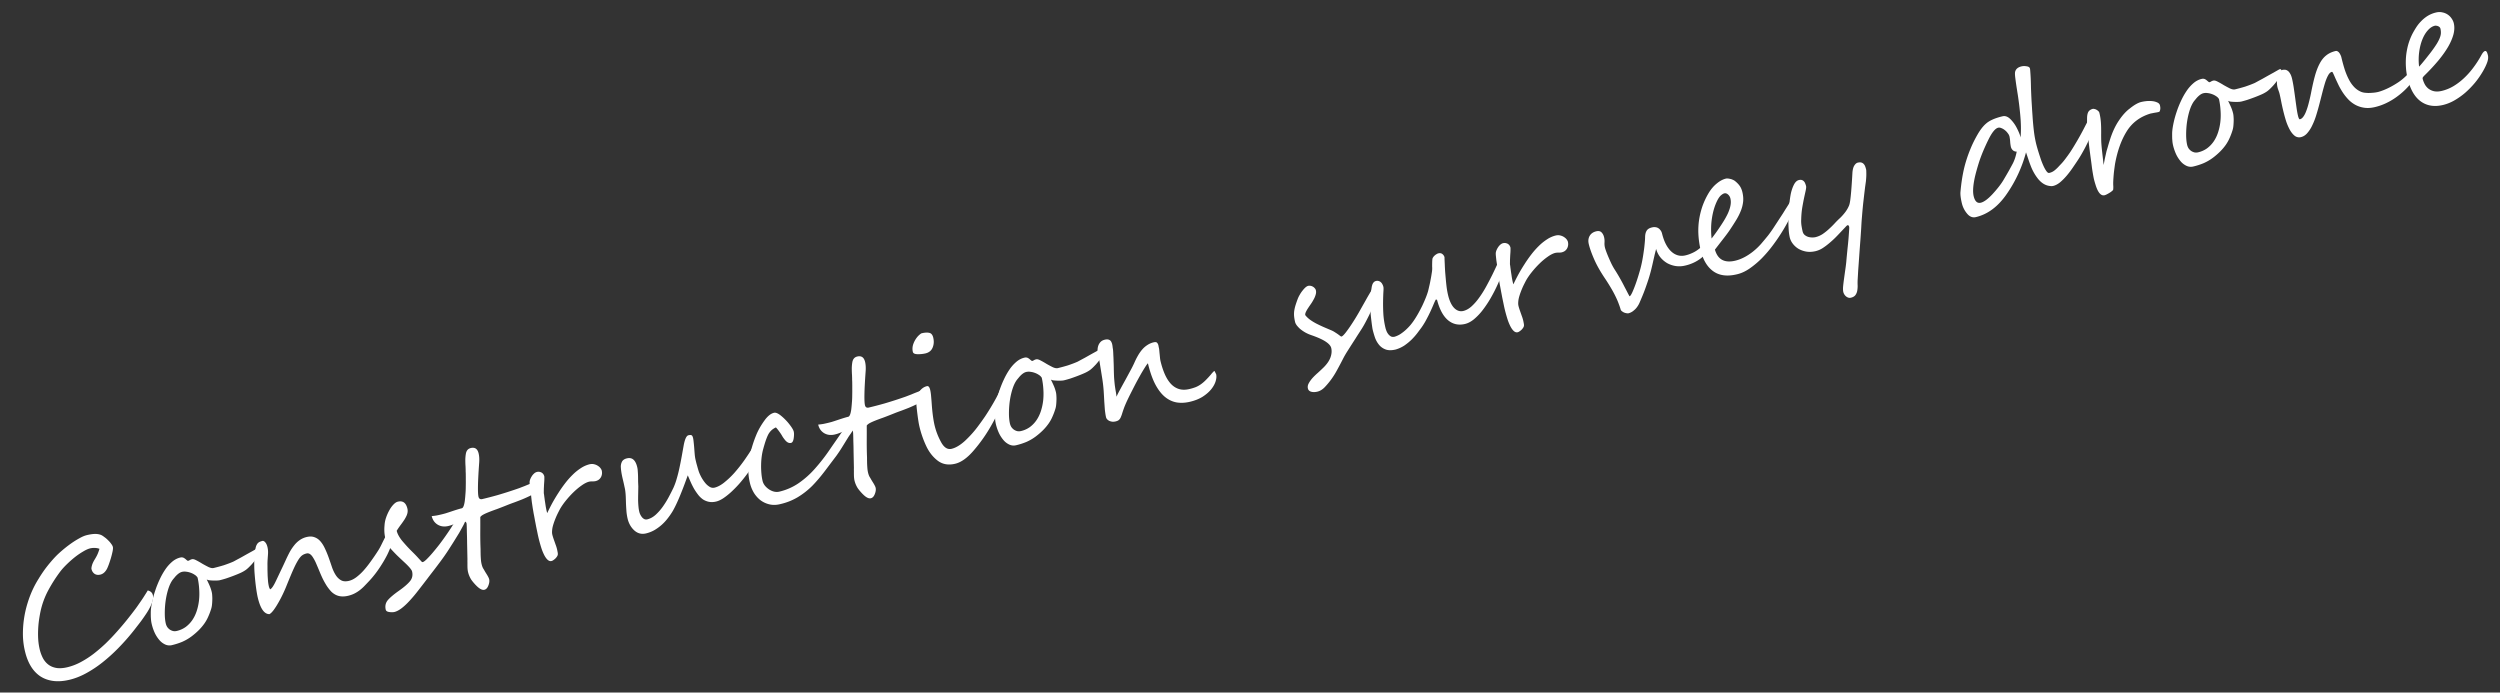 <svg width="509" height="141" fill="none" xmlns="http://www.w3.org/2000/svg"><rect width="100%" height="100%" fill="#333333" stroke="none"/><path d="M496.874 5.837a.62.62 0 0 0-.184-.318.941.941 0 0 0-.317-.196 1.005 1.005 0 0 0-.345-.081.702.702 0 0 0-.289-.004c-.502.12-.972.423-1.41.912-.441.478-.814 1.09-1.119 1.837-.305.746-.525 1.599-.659 2.558a12.14 12.14 0 0 0-.025 3.023c.136-.14.312-.339.528-.595.216-.256.446-.533.688-.831.251-.313.497-.624.737-.933.251-.313.472-.6.663-.862a22.5 22.5 0 0 0 1.02-1.488c.259-.434.451-.817.577-1.148.136-.345.211-.664.226-.957a3.383 3.383 0 0 0-.091-.917Zm9.666 5.424c.094.4.049.868-.137 1.405-.186.538-.483 1.163-.893 1.874a17.478 17.478 0 0 1-1.632 2.337 18.655 18.655 0 0 1-1.978 2.022c-.701.6-1.434 1.116-2.198 1.55a8.728 8.728 0 0 1-2.293.922c-1.79.424-3.312.177-4.566-.743-1.253-.92-2.143-2.491-2.67-4.715a13.164 13.164 0 0 1-.322-2.2c-.05-.77-.04-1.543.029-2.319a14.54 14.54 0 0 1 .43-2.305c.217-.762.502-1.492.854-2.19.224-.426.481-.866.771-1.32.29-.454.63-.878 1.018-1.27a6.828 6.828 0 0 1 1.318-1.072 5.751 5.751 0 0 1 1.714-.695 2.793 2.793 0 0 1 1.297-.017 2.98 2.98 0 0 1 1.081.448c.316.214.577.478.784.79.217.31.365.63.444.96.164.696.144 1.448-.062 2.255-.209.796-.57 1.64-1.081 2.532-.514.88-1.164 1.8-1.949 2.756a41.971 41.971 0 0 1-2.688 2.912c-.138.13-.273.27-.406.422-.135.14-.184.29-.146.45.081.342.211.69.392 1.045.18.355.428.663.743.926a2.9 2.9 0 0 0 1.14.543c.459.108 1.002.088 1.629-.06a8.496 8.496 0 0 0 2.34-.952c.771-.46 1.495-1.01 2.174-1.653.69-.645 1.332-1.37 1.924-2.172a20.244 20.244 0 0 0 1.622-2.534c.271-.485.514-.753.731-.805.125-.03.234.023.326.158s.179.373.26.715Z" fill="#fff"/><path d="M491.736 13.665a.752.752 0 0 1 .112-.063c.08-.019.136.04.168.177.033.137.04.322.023.555-.02.221-.069.468-.15.74a4.433 4.433 0 0 1-.308.831 4.528 4.528 0 0 1-.497.804 15.71 15.71 0 0 1-1.487 1.653 15.483 15.483 0 0 1-1.783 1.47c-.64.453-1.317.848-2.032 1.186a11.3 11.3 0 0 1-2.218.778c-.821.194-1.569.239-2.244.134a5.363 5.363 0 0 1-1.826-.616 5.91 5.91 0 0 1-1.444-1.139 10.374 10.374 0 0 1-1.116-1.434c-.324-.501-.605-1-.843-1.498a68.853 68.853 0 0 1-.623-1.334c-.165-.394-.307-.71-.423-.948-.105-.24-.197-.35-.277-.331-.274.064-.521.292-.742.681-.221.39-.429.884-.624 1.485a44.574 44.574 0 0 0-.567 2.03c-.185.743-.383 1.512-.591 2.308a47.962 47.962 0 0 1-.66 2.324 14.02 14.02 0 0 1-.811 2.071 6.67 6.67 0 0 1-1.017 1.578c-.369.424-.793.693-1.272.807a1.47 1.47 0 0 1-1.293-.272c-.372-.298-.705-.713-.999-1.245a10.763 10.763 0 0 1-.787-1.873 34.903 34.903 0 0 1-.575-2.122 46.78 46.78 0 0 1-.387-1.787 35.21 35.21 0 0 0-.306-1.445 4.517 4.517 0 0 0-.114-.406 23.716 23.716 0 0 0-.222-.634 4.47 4.47 0 0 1-.22-1.538c.014-.4.066-.762.159-1.085.089-.334.209-.616.36-.844.15-.228.323-.366.517-.412a2 2 0 0 1 .601-.052c.196.014.382.085.556.212.186.125.353.32.5.586.156.252.286.595.388 1.028.124.525.239 1.136.344 1.834.102.686.2 1.38.294 2.08.093.7.185 1.365.273 1.994.089.63.182 1.15.279 1.56.133.559.267.822.404.79.274-.065.518-.256.732-.571.226-.319.426-.721.599-1.208.185-.49.354-1.047.507-1.674.164-.628.315-1.29.451-1.985.25-1.287.507-2.414.772-3.38.273-.98.594-1.815.96-2.504.364-.7.805-1.256 1.322-1.667.525-.426 1.17-.729 1.934-.91a.516.516 0 0 1 .374.056.94.94 0 0 1 .338.281c.101.121.19.268.267.443.086.16.15.326.19.497.235.992.481 1.879.739 2.661.266.768.557 1.44.874 2.015a6.357 6.357 0 0 0 1.044 1.433c.379.38.797.672 1.255.877.178.09.412.161.701.213.287.04.593.064.92.071.336-.007.669-.026.999-.056.341-.032.643-.08.905-.142.308-.073.693-.2 1.156-.382a13.79 13.79 0 0 0 1.497-.698c.524-.28 1.051-.598 1.581-.952a11.365 11.365 0 0 0 1.452-1.193l.41-.404c.126-.126.259-.254.397-.383.146-.143.309-.296.487-.459.176-.174.382-.373.617-.597Z" fill="#fff"/><path d="M464.476 14.267c.046.194.027.42-.056.681a4.67 4.67 0 0 1-.364.827c-.163.28-.354.566-.573.859-.223.281-.448.551-.676.81-.23.247-.453.475-.669.682a6.186 6.186 0 0 1-.526.45 6.758 6.758 0 0 1-1.099.621c-.457.205-.94.404-1.449.596-.508.193-1.008.371-1.499.536-.493.153-.911.27-1.253.35a3.312 3.312 0 0 1-.581.066 10.928 10.928 0 0 1-1.547-.05 1.832 1.832 0 0 1-.544-.16c.206.41.401.827.586 1.253.182.414.329.855.44 1.323.048.205.079.463.092.773.025.307.028.625.01.955-.01.315-.032.628-.067.937a4.04 4.04 0 0 1-.163.761 13.424 13.424 0 0 1-.6 1.587c-.211.484-.474.95-.789 1.398-.307.434-.669.862-1.087 1.286a14 14 0 0 1-1.482 1.29 9.64 9.64 0 0 1-1.92 1.124c-.657.276-1.357.502-2.098.677-.467.11-.916.073-1.346-.115a3.476 3.476 0 0 1-1.183-.876 6.552 6.552 0 0 1-.962-1.47 9.643 9.643 0 0 1-.638-1.854 7.376 7.376 0 0 1-.115-.641 23.515 23.515 0 0 1-.063-.798 43.67 43.67 0 0 1-.007-.793c0-.253.009-.472.025-.657.047-.516.145-1.118.296-1.804.15-.686.35-1.395.598-2.128.245-.745.54-1.483.884-2.215.342-.743.723-1.423 1.143-2.04a7.807 7.807 0 0 1 1.397-1.578c.511-.434 1.057-.72 1.639-.858.194-.046.355-.053.482-.023a.921.921 0 0 1 .361.149c.112.07.215.148.308.234.093.087.197.17.312.251a.174.174 0 0 0 .175.05c.091-.022.199-.072.325-.15s.275-.137.446-.178c.217-.051.518.028.905.237.384.198.788.428 1.211.69.432.246.853.472 1.262.676.418.19.764.252 1.038.188a37.065 37.065 0 0 0 2.054-.558c.357-.122.706-.247 1.049-.376.343-.13.656-.258.939-.385l.528-.287c.277-.15.598-.323.961-.517l1.164-.655c.415-.23.798-.442 1.15-.634.35-.203.636-.367.859-.492.235-.128.364-.194.386-.2a.371.371 0 0 1 .201.007c.065.02.108.077.13.168Zm-12.694 5.896a1.736 1.736 0 0 0-.569-.57 3.498 3.498 0 0 0-.822-.42 3.653 3.653 0 0 0-.901-.22 2.229 2.229 0 0 0-.844.02c-.206.048-.397.13-.575.244-.177.114-.35.251-.516.411a4.02 4.02 0 0 0-.446.485c-.141.166-.272.324-.394.473-.355.481-.657 1.113-.906 1.894-.24.768-.42 1.581-.542 2.44a18.496 18.496 0 0 0-.167 2.497c.001.819.069 1.513.204 2.083.059.251.157.487.294.708.145.206.319.382.522.526.2.133.422.231.666.294a1.7 1.7 0 0 0 .754-.016 5.071 5.071 0 0 0 1.814-.809 5.873 5.873 0 0 0 1.335-1.381c.376-.547.677-1.16.901-1.84.225-.68.381-1.39.47-2.134.086-.755.102-1.53.046-2.323a14.675 14.675 0 0 0-.324-2.362Zm-12.01 1.308c.016.069.035.173.056.312a1.655 1.655 0 0 1-.083.796c-.033.116-.1.187-.203.211l-.342.081c-.162.026-.336.056-.521.087a7.55 7.55 0 0 0-.5.1 5.698 5.698 0 0 0-.347.065c-2.145.652-3.769 1.88-4.872 3.682-1.088 1.763-1.868 3.96-2.342 6.588-.078.536-.151 1.09-.221 1.66a36.714 36.714 0 0 0-.137 1.785 9.127 9.127 0 0 0-.003.904c.022.248.02.519-.006.814-.001.097-.078.205-.23.326a3.47 3.47 0 0 1-.525.377 7.065 7.065 0 0 1-.558.313 2.208 2.208 0 0 1-.377.161c-.776.232-1.414-.478-1.914-2.13a17.52 17.52 0 0 1-.343-1.22 31.714 31.714 0 0 1-.203-1.09 42.62 42.62 0 0 1-.174-1.114 58.82 58.82 0 0 0-.171-1.333 294.15 294.15 0 0 1-.281-2.1 89.835 89.835 0 0 1-.487-4.727 18.61 18.61 0 0 1-.062-1.864c-.001-.565.075-1.005.23-1.319.166-.316.463-.537.891-.662a.77.77 0 0 1 .383.018c.151.024.289.076.416.154.139.076.255.162.351.26a.732.732 0 0 1 .21.276c.078.282.147.597.205.944.056.337.098.694.128 1.072.026.367.043.743.049 1.127.007.383.01.75.008 1.1a36.38 36.38 0 0 0 .021 1.765c.028.475.065.936.11 1.383.046.447.1.928.161 1.443.059.504.13 1.131.211 1.883.092-.48.169-.89.233-1.23.076-.343.143-.642.203-.897.058-.266.11-.501.158-.705.06-.207.123-.42.192-.642a45.08 45.08 0 0 1 .525-1.75c.485-1.512 1.085-2.792 1.8-3.84.712-1.06 1.447-1.872 2.205-2.437.85-.683 1.578-1.115 2.186-1.295a7.462 7.462 0 0 1 1.073-.2 5.87 5.87 0 0 1 1.241-.022c.406.036.764.126 1.075.269.32.129.513.336.581.621Z" fill="#fff"/><path d="M426.635 24.202c.036.148.038.31.007.486a8.09 8.09 0 0 1-.1.494 14.94 14.94 0 0 1-.602 1.804c-.256.65-.548 1.322-.878 2.015A28.925 28.925 0 0 1 424.018 31a24.472 24.472 0 0 1-1.066 1.752c-.293.442-.628.937-1.004 1.484a19.15 19.15 0 0 1-1.2 1.567c-.425.498-.868.94-1.33 1.326-.465.375-.932.618-1.399.729-.24.056-.549.046-.929-.033-.783-.152-1.496-.621-2.14-1.408a9.894 9.894 0 0 1-.804-1.183 10.125 10.125 0 0 1-.599-1.23 25.073 25.073 0 0 1-.503-1.363c-.164-.49-.347-1.032-.547-1.623a27.074 27.074 0 0 1-3.865 8.394c-1.778 2.613-3.893 4.21-6.344 4.79-.673.16-1.271-.078-1.795-.713a5.088 5.088 0 0 1-1.053-2.081c-.243-1.026-.338-1.81-.286-2.353.134-1.573.357-3.071.67-4.494.325-1.426.786-2.86 1.384-4.302.191-.466.404-.939.64-1.416.237-.477.496-.96.777-1.448.564-.977 1.136-1.714 1.716-2.213.716-.64 1.844-1.141 3.383-1.506.536-.127 1.062.062 1.579.566a7 7 0 0 1 1.345 1.867c.383.752.634 1.38.753 1.881.039-.6.059-1.2.061-1.803a28.767 28.767 0 0 0-.066-1.88 43.103 43.103 0 0 0-.184-1.998 51.568 51.568 0 0 0-.279-2.247c-.026-.21-.065-.478-.118-.803-.053-.324-.113-.707-.182-1.149a67.259 67.259 0 0 1-.325-2.29c-.078-.631-.081-1.052-.01-1.261.152-.53.575-.877 1.271-1.042.33-.078.684-.084 1.062-.016.386.053.608.205.668.456.032.136.056.366.072.687.027.319.053.734.078 1.246s.044 1.152.057 1.92c.025.764.063 1.664.116 2.7.048.71.088 1.364.12 1.958.044.592.082 1.131.112 1.617.071.96.156 1.854.257 2.685.1.832.249 1.664.446 2.496a32.613 32.613 0 0 0 .523 1.827c.142.448.297.923.464 1.426.179.5.365.955.559 1.367.194.411.387.745.58 1 .193.256.375.363.546.323.239-.057.445-.13.617-.219.183-.091.365-.212.546-.364.181-.15.373-.329.578-.534.201-.216.442-.472.721-.767.28-.295.57-.647.87-1.055.312-.411.621-.84.925-1.285.301-.456.585-.909.852-1.357a57.094 57.094 0 0 0 2.168-3.891c.454-.88.86-1.632 1.217-2.258.027-.042.105-.091.237-.146.14-.07.221-.107.244-.112.069-.017.124.012.165.087.039.063.077.144.112.244.036.1.063.214.081.342l.073.308Zm-16.033 6.669a1.135 1.135 0 0 1-.79-.283 1.417 1.417 0 0 1-.404-.717 7.44 7.44 0 0 1-.137-1.033 7.31 7.31 0 0 0-.14-1.05 1.732 1.732 0 0 0-.333-.645 2.868 2.868 0 0 0-.581-.62 2.538 2.538 0 0 0-.715-.428c-.243-.11-.467-.142-.672-.093-.605.143-1.276.97-2.014 2.482a45.323 45.323 0 0 0-1.012 2.208 31.382 31.382 0 0 0-.781 2.046c-.236.73-.435 1.391-.596 1.983-.163.581-.293 1.1-.39 1.556-.333 1.596-.399 2.816-.199 3.66.251 1.06.736 1.506 1.454 1.336.639-.152 1.429-.73 2.371-1.736.948-1.031 1.67-1.949 2.166-2.753.491-.826.898-1.525 1.22-2.095.32-.582.572-1.045.755-1.39.355-.685.621-1.495.798-2.428Zm-30.655 3.664c.019.08.029.222.029.426a10.99 10.99 0 0 1-.025 1.343c-.017.233-.032.423-.046.57-.043.324-.1.723-.168 1.197l-.19 1.562c-.061.557-.128 1.138-.201 1.746a141.88 141.88 0 0 0-.171 1.793c-.045.576-.09 1.123-.136 1.64-.035.514-.062.96-.081 1.337-.019.378-.049.837-.089 1.376a99.581 99.581 0 0 1-.12 1.709c-.047.613-.095 1.25-.143 1.912-.045.673-.092 1.34-.14 2.002-.048.662-.095 1.305-.139 1.93a281.06 281.06 0 0 1-.098 1.721c-.025.355-.032.73-.023 1.126a5.29 5.29 0 0 1-.053 1.15 2.14 2.14 0 0 1-.353.95c-.185.286-.506.482-.962.59a.955.955 0 0 1-.529-.02 1.396 1.396 0 0 1-.457-.252 1.671 1.671 0 0 1-.349-.406 1.627 1.627 0 0 1-.203-.475c-.062-.263-.079-.614-.051-1.054.04-.443.097-.938.173-1.486.075-.548.154-1.127.239-1.737.095-.612.174-1.221.236-1.826.082-.922.164-1.797.246-2.623a85.5 85.5 0 0 0 .219-2.202c.051-.65.088-1.177.113-1.58.034-.418.04-.672.018-.763a.626.626 0 0 0-.116-.262c-.053-.071-.125-.096-.216-.075-.08.02-.23.15-.449.395l-.838.885c-.325.354-.697.743-1.114 1.167-.409.41-.845.809-1.307 1.195-.451.384-.912.728-1.382 1.032a4.726 4.726 0 0 1-1.393.6c-.707.168-1.362.197-1.966.087a4.827 4.827 0 0 1-1.584-.583 4.253 4.253 0 0 1-1.129-1.033 3.455 3.455 0 0 1-.603-1.248 9.848 9.848 0 0 1-.197-1.29 29.131 29.131 0 0 1-.081-1.715 34.12 34.12 0 0 1 .046-1.944c.034-.67.084-1.32.152-1.95.067-.63.15-1.222.248-1.776a8.466 8.466 0 0 1 .388-1.41c.2-.53.404-.915.612-1.157.208-.241.437-.392.688-.451.228-.054.42-.058.575-.01a.874.874 0 0 1 .419.244c.124.115.219.261.285.438.077.175.14.364.189.57.038.16.011.455-.079.885-.094.42-.207.934-.339 1.544a55.935 55.935 0 0 0-.375 2.003c-.114.738-.181 1.5-.199 2.288-.028.391-.012.815.048 1.27.068.442.146.845.232 1.21.079.33.229.584.451.76.223.177.47.305.742.385a3.17 3.17 0 0 0 1.419.043 4.612 4.612 0 0 0 1.427-.609 10.48 10.48 0 0 0 1.279-1.007c.417-.376.813-.764 1.187-1.166a17.94 17.94 0 0 1 1.14-1.137c.334-.32.667-.694.999-1.122.332-.428.602-.89.81-1.384.094-.215.176-.578.248-1.088.069-.523.13-1.103.184-1.742a123.034 123.034 0 0 0 .256-3.8c.04-.647.162-1.146.369-1.496.217-.353.457-.56.719-.622.308-.073.56-.079.755-.016a.984.984 0 0 1 .47.304c.129.138.229.307.3.507.072.2.133.408.184.625Z" fill="#fff"/><path d="M366.092 39.875c.043.182-.011.514-.162.995a24.66 24.66 0 0 1-1.151 2.766 35.73 35.73 0 0 1-1.654 3.083 37.492 37.492 0 0 1-2.055 3.07 25.346 25.346 0 0 1-2.329 2.755 17.97 17.97 0 0 1-2.499 2.11c-.849.586-1.695.979-2.539 1.179l-.119.028c-1.95.462-3.542.248-4.776-.64-1.234-.887-2.087-2.33-2.56-4.325a18.636 18.636 0 0 1-.411-2.576 15.42 15.42 0 0 1 .01-2.857c.1-.999.311-2.018.631-3.057a14.67 14.67 0 0 1 1.437-3.159c.479-.776 1.027-1.411 1.644-1.906.615-.507 1.23-.834 1.846-.98.091-.021.216-.026.375-.016.16.01.323.038.49.083.176.03.345.087.509.168a1.9 1.9 0 0 1 .458.253c.416.335.743.673.98 1.014.238.342.416.763.535 1.265.156.661.208 1.287.155 1.878a6.916 6.916 0 0 1-.414 1.76c-.221.594-.52 1.213-.897 1.856a52.53 52.53 0 0 1-1.331 2.086c-.168.256-.37.545-.608.866-.237.321-.494.659-.771 1.014-.277.354-.563.723-.858 1.106-.295.383-.585.759-.871 1.127.574 2.02 1.951 2.772 4.129 2.256 1.208-.286 2.421-.91 3.639-1.873a13.023 13.023 0 0 0 1.622-1.54c.482-.56.951-1.123 1.407-1.688.222-.282.464-.61.724-.984.261-.375.523-.768.786-1.18.276-.415.545-.828.809-1.24.275-.414.532-.806.769-1.175l.47-.762c.177-.27.361-.56.553-.871l.705-1.143c.442-.622.789-.963 1.04-1.023.137-.032.231.06.282.277Zm-13.778.553a1.512 1.512 0 0 0-.485-.825c-.244-.219-.498-.297-.76-.235-.194.045-.426.185-.696.417-.259.23-.51.59-.755 1.082-.496 1.009-.847 2.17-1.054 3.483-.21 1.302-.239 2.706-.087 4.212a36.672 36.672 0 0 0 1.445-1.986 39.97 39.97 0 0 0 1.047-1.603c.209-.338.408-.693.598-1.063.2-.372.369-.755.504-1.149.147-.396.246-.793.297-1.19.05-.397.032-.778-.054-1.143Z" fill="#fff"/><path d="M348.321 49.502c.037.16.018.357-.059.592a3.16 3.16 0 0 1-.337.712 6.933 6.933 0 0 1-.573.786 6.29 6.29 0 0 1-.699.708 7.844 7.844 0 0 1-1.866 1.2 8.545 8.545 0 0 1-2.016.64 4.945 4.945 0 0 1-1.62.022 5.364 5.364 0 0 1-1.648-.549 5.175 5.175 0 0 1-1.392-1.151c-.418-.492-.727-1.087-.929-1.786l-.09.383c-.045.167-.107.41-.188.731-.07.318-.161.718-.275 1.203a67.848 67.848 0 0 1-.401 1.739 31.934 31.934 0 0 1-.567 2.03 62.637 62.637 0 0 1-.651 1.907 33.978 33.978 0 0 1-.639 1.65 116.4 116.4 0 0 1-.522 1.226 4.623 4.623 0 0 1-.602 1.046 3.562 3.562 0 0 1-.656.661 2.562 2.562 0 0 1-.996.525c-.125.03-.27.028-.435-.005a2.504 2.504 0 0 1-.463-.125 1.903 1.903 0 0 1-.419-.244.917.917 0 0 1-.29-.311 11.96 11.96 0 0 0-.374-1.122 14.527 14.527 0 0 0-.584-1.397 22.758 22.758 0 0 0-.887-1.687 40.512 40.512 0 0 0-1.229-1.985c-.996-1.462-1.767-2.809-2.311-4.04-.545-1.233-.921-2.288-1.129-3.166-.151-.638-.09-1.195.183-1.669s.723-.785 1.35-.934c.456-.108.811-.035 1.063.218.253.253.428.585.525.996.081.342.109.69.085 1.046-.024.355.004.703.085 1.045.043.183.134.462.271.84.135.365.296.766.484 1.203.188.438.39.884.606 1.338.224.44.441.823.651 1.147.382.596.739 1.191 1.073 1.787.331.584.623 1.129.875 1.635.261.492.482.916.662 1.27.178.344.306.578.384.705.093-.01.209-.134.345-.371.137-.237.277-.536.421-.895.155-.362.312-.766.471-1.213.168-.462.32-.913.456-1.355.145-.456.273-.883.383-1.283a22.514 22.514 0 0 0 .558-2.372c.095-.516.179-1.048.254-1.595a27.37 27.37 0 0 0 .195-1.618c.055-.531.085-.99.09-1.376.013-.557.126-.993.341-1.31.211-.326.605-.546 1.18-.658a1.55 1.55 0 0 1 .555-.023c.196.014.384.072.565.173.18.102.342.25.484.445.152.181.262.42.333.717.214.852.483 1.583.808 2.193.322.598.683 1.078 1.082 1.442a3.28 3.28 0 0 0 1.278.745c.453.133.922.155 1.406.064.485-.09.999-.26 1.542-.51a6.265 6.265 0 0 0 1.435-.881c.402-.336.758-.637 1.068-.904.311-.266.581-.42.812-.463.276-.053.439.023.488.228Zm-29.088-.248c.064.322.065.605.002.849a1.616 1.616 0 0 1-.725 1.057 2.058 2.058 0 0 1-.545.219c-.159.038-.36.055-.601.052a3.345 3.345 0 0 0-.692.055c-.445.106-.951.358-1.519.758a13.01 13.01 0 0 0-1.675 1.39 19.01 19.01 0 0 0-1.591 1.75c-.503.624-.91 1.22-1.221 1.788a43.05 43.05 0 0 0-.529 1.046c-.175.379-.34.773-.496 1.184-.156.41-.288.82-.395 1.231a4.932 4.932 0 0 0-.142 1.154c-.003.193.034.425.11.696.074.26.165.545.275.856.107.3.219.617.334.951a7.206 7.206 0 0 1 .403 1.476 2.1 2.1 0 0 1 .059.474.895.895 0 0 1-.108.387 2.334 2.334 0 0 1-.734.788 1.2 1.2 0 0 1-.468.237c-.265.05-.52-.034-.764-.253-.245-.219-.478-.543-.7-.972a9.864 9.864 0 0 1-.62-1.551 28.563 28.563 0 0 1-.761-2.981l-.269-1.291c-.083-.45-.16-.854-.232-1.21a15.33 15.33 0 0 0-.12-.658 31.933 31.933 0 0 0-.152-.795c-.056-.336-.118-.7-.187-1.094l-.185-1.239a54.79 54.79 0 0 1-.13-1.16 8.433 8.433 0 0 0-.074-.616l-.122-.82c-.033-.293-.062-.57-.087-.828a4.762 4.762 0 0 1-.035-.606c.002-.145.038-.322.109-.532.082-.212.188-.424.319-.635a2.6 2.6 0 0 1 .463-.561c.187-.177.395-.293.623-.346.242-.046.448-.04.618.016.178.042.328.115.449.218.118.093.21.203.277.332.064.118.108.228.132.33.014.057.018.177.013.358.004.168-.002.374-.016.618-.017.233-.035.49-.052.772a32.6 32.6 0 0 1-.036.767l-.008.652c-.002.193.005.324.021.392.022.092.046.272.074.543.037.256.077.554.121.892.056.337.11.691.162 1.064.061.359.123.675.188.949l.061.257c.019.08.042.152.07.218.298-.625.63-1.281.996-1.97a32.89 32.89 0 0 1 1.229-2.061c.437-.694.905-1.365 1.402-2.012a16.397 16.397 0 0 1 1.552-1.759 10.25 10.25 0 0 1 1.684-1.356 5.68 5.68 0 0 1 1.784-.784c.345-.07.659-.065.942.012.295.075.55.189.767.342.215.142.385.3.51.476.126.174.205.33.238.467l.004.017Z" fill="#fff"/><path d="M307.077 51.32a.976.976 0 0 1-.01.417 33.44 33.44 0 0 1-.859 2.932 36.53 36.53 0 0 1-1.194 3.046c-.447 1.01-.94 1.98-1.477 2.915a22.28 22.28 0 0 1-1.664 2.508 11.712 11.712 0 0 1-1.78 1.866c-.606.493-1.211.81-1.816.954-1.323.313-2.479.057-3.469-.768-.979-.828-1.724-2.218-2.234-4.168l-.242-.033c-.087.141-.22.42-.399.835a34.12 34.12 0 0 1-.632 1.45c-.245.54-.531 1.114-.857 1.72a14.306 14.306 0 0 1-1.027 1.689c-.228.307-.507.68-.837 1.12-.321.425-.7.858-1.137 1.299-.429.426-.918.83-1.465 1.213a6.477 6.477 0 0 1-1.823.847c-.81.192-1.485.19-2.025-.008a3.095 3.095 0 0 1-1.34-.929 4.926 4.926 0 0 1-.839-1.481 18.178 18.178 0 0 1-.486-1.674 9.37 9.37 0 0 1-.087-.52 59.844 59.844 0 0 1-.302-2.494 44.077 44.077 0 0 1-.095-1.622 32.866 32.866 0 0 1 .004-1.663c.024-.56.082-1.079.173-1.558.046-.264.084-.508.116-.732a3.5 3.5 0 0 1 .152-.578c.067-.172.154-.313.261-.423a.886.886 0 0 1 .425-.263 1.091 1.091 0 0 1 1.059.273c.123.115.222.254.297.417.086.16.15.326.19.497.041.171.04.527 0 1.066-.03.537-.051 1.186-.063 1.948a35.48 35.48 0 0 0 .058 2.533c.059.913.201 1.843.425 2.79.044.182.112.395.206.638.091.23.214.448.371.652.154.193.335.348.544.468.218.105.469.123.754.056a4.778 4.778 0 0 0 1.141-.523 9.117 9.117 0 0 0 1.085-.835c.356-.325.69-.67 1.002-1.032.308-.374.582-.746.819-1.116.258-.386.522-.822.793-1.307.279-.5.544-1.008.795-1.525.248-.529.475-1.046.68-1.552.205-.506.367-.966.486-1.38.057-.218.132-.537.225-.956.105-.422.199-.866.281-1.331.094-.468.171-.908.23-1.32.07-.413.106-.723.105-.927.005-.182.002-.35-.011-.504a33.232 33.232 0 0 1 .012-.942c.008-.17.022-.366.042-.588a.867.867 0 0 1 .127-.3c.078-.128.177-.247.295-.36a2.06 2.06 0 0 1 .383-.289c.134-.092.27-.154.407-.187.319-.075.582-.035.787.121.217.153.371.37.461.65.003.011.005.149.008.413.014.262.029.608.047 1.037.017.43.042.917.075 1.463.044.544.093 1.104.145 1.682.05.566.11 1.124.18 1.674.078.535.168 1.014.268 1.435.286 1.21.707 2.097 1.263 2.664.564.553 1.177.75 1.838.594.57-.135 1.124-.44 1.662-.917a10.882 10.882 0 0 0 1.565-1.78c.509-.698.986-1.456 1.431-2.271.454-.83.881-1.648 1.28-2.453a107.9 107.9 0 0 0 1.095-2.319c.333-.729.627-1.346.88-1.852.265-.46.5-.714.705-.763a.4.4 0 0 1 .34.064.49.49 0 0 1 .197.297Z" fill="#fff"/><path d="M264.201 60.894a5.55 5.55 0 0 1 .412-.856c.169-.305.355-.584.56-.837.203-.265.403-.487.601-.667.21-.182.395-.292.555-.33a1.16 1.16 0 0 1 .503-.01c.176.03.334.09.475.176.153.084.28.193.384.325a.861.861 0 0 1 .221.399c.068.285.054.583-.041.895a4.189 4.189 0 0 1-.391.941 9.66 9.66 0 0 1-.571.948c-.217.305-.418.6-.603.884a6.096 6.096 0 0 0-.445.792c-.102.229-.139.43-.11.604.26.336.58.645.961.928.377.272.793.53 1.248.77.466.24.955.473 1.466.701.523.226 1.059.454 1.608.685.308.132.577.279.809.441a10.103 10.103 0 0 1 1.039.73c.116.08.202.114.259.1.08-.018.189-.092.327-.221a5.83 5.83 0 0 0 .471-.527 23.948 23.948 0 0 0 1.207-1.695 43.037 43.037 0 0 0 1.527-2.475c.5-.89.967-1.716 1.4-2.481.43-.776.812-1.427 1.145-1.951.345-.528.615-.814.808-.86a.454.454 0 0 1 .311.017c.08.029.14.08.182.155a.705.705 0 0 1 .116.262c.036.1.064.195.086.286.03.126-.01.364-.12.715a13.35 13.35 0 0 1-.429 1.24c-.188.478-.407 1-.659 1.565a115.5 115.5 0 0 1-.78 1.666c-.268.545-.532 1.06-.791 1.542a17.39 17.39 0 0 1-.706 1.215c-.237.37-.457.71-.66 1.023-.195.3-.396.618-.605.956a274.438 274.438 0 0 0-1.635 2.555c-.29.454-.556.909-.797 1.363-.23.452-.466.905-.708 1.36-.233.44-.476.89-.729 1.347a15.61 15.61 0 0 1-2.316 3.186c-.479.522-1.003.851-1.573.986-.479.114-.9.117-1.262.01-.363-.107-.583-.325-.661-.656-.081-.342-.026-.693.166-1.051.192-.359.45-.72.773-1.086.325-.354.688-.705 1.087-1.053a39.58 39.58 0 0 0 1.109-1.039c.705-.685 1.187-1.37 1.445-2.058.256-.7.313-1.35.17-1.955-.103-.434-.476-.863-1.118-1.289-.632-.429-1.629-.879-2.994-1.35a7.354 7.354 0 0 1-1.212-.544 7.938 7.938 0 0 1-.994-.687 5.814 5.814 0 0 1-.698-.737c-.179-.247-.293-.473-.341-.678a8.44 8.44 0 0 1-.199-1.145 5.014 5.014 0 0 1 .008-1.032c.048-.36.128-.735.24-1.123.122-.402.278-.86.469-1.375Zm-16.593 15.291c.095.4.062.87-.098 1.415-.161.543-.459 1.09-.895 1.639-.427.534-1.001 1.037-1.72 1.509-.722.46-1.59.81-2.605 1.05-1.027.243-1.975.281-2.846.114-.873-.179-1.674-.585-2.402-1.22-.717-.637-1.357-1.509-1.92-2.616-.552-1.11-1.021-2.48-1.407-4.11-.155.157-.368.454-.638.891a34.01 34.01 0 0 0-.905 1.515 71.56 71.56 0 0 0-1.008 1.847c-.338.658-.663 1.295-.975 1.91-.303.602-.574 1.16-.814 1.674-.228.512-.394.906-.497 1.184-.182.5-.324.92-.425 1.256a6.228 6.228 0 0 1-.312.815 1.5 1.5 0 0 1-.39.49c-.144.106-.347.19-.609.252a2.14 2.14 0 0 1-.691.056 2.188 2.188 0 0 1-.599-.165c-.178-.09-.325-.2-.44-.33a.955.955 0 0 1-.225-.416 8.98 8.98 0 0 1-.132-.71c-.042-.279-.078-.56-.108-.841a116.33 116.33 0 0 1-.062-.87c-.019-.285-.037-.54-.054-.765-.03-.63-.072-1.368-.126-2.21a31.568 31.568 0 0 0-.376-3.036 296.66 296.66 0 0 0-.344-2.14c-.1-.675-.235-1.372-.405-2.09a4.199 4.199 0 0 1-.115-1.02c.004-.339.058-.647.161-.924a2.09 2.09 0 0 1 .474-.744c.216-.208.494-.352.837-.433.25-.06.464-.074.64-.044a.986.986 0 0 1 .441.185c.118.093.206.21.264.353.067.129.117.267.153.415.04.172.069.345.087.522.015.165.037.31.067.435.008.035.022.17.042.406.017.225.032.516.044.875.024.355.041.755.049 1.198.02.441.035.883.043 1.327.014.924.039 1.665.075 2.222.044.544.09 1.015.136 1.413.055.385.11.745.165 1.08.067.334.128.741.181 1.222.17-.401.424-.907.761-1.516.335-.621.684-1.258 1.047-1.91.361-.664.704-1.299 1.03-1.906a24.38 24.38 0 0 0 .774-1.538c.234-.537.483-1.036.748-1.496.264-.46.552-.871.864-1.234.311-.363.66-.668 1.047-.916a3.89 3.89 0 0 1 1.295-.56c.33-.078.56-.048.689.09.129.138.221.32.275.549.022.091.039.19.052.295l.064.273c.022.092.044.261.067.509.019.236.045.495.075.777.028.27.053.529.076.776.034.245.061.413.083.505.235.992.525 1.887.87 2.684.343.786.751 1.442 1.225 1.968.471.514 1.02.872 1.645 1.074.626.2 1.338.207 2.136.018a9.641 9.641 0 0 0 1.331-.406c.383-.163.734-.36 1.052-.592.33-.235.65-.51.961-.824a18.16 18.16 0 0 0 1.064-1.155c.092-.118.186-.23.281-.337l.233-.236a.472.472 0 0 1 .202-.138l.337.66Z" fill="#fff"/><path d="M224.798 71.019c.046.194.028.42-.055.681a4.67 4.67 0 0 1-.364.827c-.163.28-.354.566-.574.858a19.24 19.24 0 0 1-.675.81c-.231.248-.454.475-.669.683a6.532 6.532 0 0 1-.526.45 6.75 6.75 0 0 1-1.099.621c-.458.205-.941.404-1.449.596a40.72 40.72 0 0 1-1.499.536c-.494.153-.912.27-1.254.35a3.21 3.21 0 0 1-.58.066 10.99 10.99 0 0 1-1.547-.05 1.813 1.813 0 0 1-.544-.16c.205.41.4.827.585 1.253.183.414.329.855.44 1.323.049.205.08.463.093.773.024.307.028.625.009.955-.009.315-.032.628-.067.937a3.96 3.96 0 0 1-.163.761 13.253 13.253 0 0 1-.6 1.587c-.21.484-.473.95-.789 1.397a10.37 10.37 0 0 1-1.086 1.287c-.417.424-.912.855-1.483 1.29a9.64 9.64 0 0 1-1.92 1.124c-.657.276-1.356.502-2.097.677-.468.11-.916.073-1.346-.115a3.466 3.466 0 0 1-1.183-.876 6.52 6.52 0 0 1-.962-1.47 9.578 9.578 0 0 1-.638-1.854 7.338 7.338 0 0 1-.116-.641 21.22 21.22 0 0 1-.062-.798c-.005-.276-.008-.54-.007-.793 0-.253.008-.472.025-.656.046-.517.145-1.119.295-1.805.151-.686.35-1.395.598-2.128.245-.745.54-1.483.885-2.215.342-.743.722-1.423 1.142-2.04a7.84 7.84 0 0 1 1.397-1.578c.511-.434 1.058-.72 1.64-.858a1.07 1.07 0 0 1 .482-.023.912.912 0 0 1 .36.149c.113.07.216.148.309.234.092.086.196.17.312.251a.173.173 0 0 0 .174.05c.091-.022.2-.072.326-.15s.275-.137.446-.178c.216-.051.518.028.905.237.384.198.788.428 1.211.69.431.246.852.472 1.262.676.418.19.764.252 1.038.188a36.104 36.104 0 0 0 2.053-.559c.357-.12.707-.246 1.05-.375.342-.13.655-.257.938-.385l.528-.287c.278-.15.598-.323.962-.517l1.163-.655c.415-.23.799-.442 1.151-.634.349-.203.635-.367.859-.492.234-.128.363-.194.386-.2a.368.368 0 0 1 .2.007c.065.02.109.077.13.168Zm-12.694 5.896a1.733 1.733 0 0 0-.568-.57 3.501 3.501 0 0 0-.822-.42 3.664 3.664 0 0 0-.901-.22 2.234 2.234 0 0 0-.845.02 1.84 1.84 0 0 0-.574.244 3.4 3.4 0 0 0-.517.411 4.095 4.095 0 0 0-.445.485c-.141.166-.273.324-.394.473-.356.481-.658 1.113-.906 1.894-.24.767-.421 1.581-.542 2.44a18.662 18.662 0 0 0-.168 2.497c.001.819.069 1.513.204 2.083.06.251.158.487.294.708.146.206.32.382.522.526.201.133.423.231.666.294.241.052.493.046.755-.016a5.082 5.082 0 0 0 1.814-.809 5.835 5.835 0 0 0 1.334-1.382c.377-.546.677-1.16.902-1.839.224-.68.381-1.39.47-2.134.086-.755.101-1.53.046-2.323a14.565 14.565 0 0 0-.325-2.362Z" fill="#fff"/><path d="M190.01 68.743c.175.741.131 1.42-.132 2.036-.252.614-.743 1.007-1.473 1.18a6.63 6.63 0 0 1-1.571.155c-.58-.007-.906-.165-.979-.473-.132-.558-.087-1.13.136-1.712a4.681 4.681 0 0 1 .97-1.548c.334-.32.564-.495.689-.525.65-.154 1.174-.181 1.57-.082.394.087.657.41.79.969Zm14.496 11.253c.069.237.037.588-.094 1.052a11.59 11.59 0 0 1-.574 1.617 27.715 27.715 0 0 1-.941 1.976c-.362.711-.752 1.43-1.17 2.155a31.522 31.522 0 0 1-1.566 2.466 32.025 32.025 0 0 1-1.841 2.37c-1.316 1.563-2.601 2.494-3.855 2.79-1.38.328-2.561.12-3.544-.623-.986-.754-1.772-1.76-2.359-3.018a20.324 20.324 0 0 1-1.37-3.957c-.138-.582-.284-1.504-.439-2.769a40.829 40.829 0 0 1-.171-1.639 8.949 8.949 0 0 1-.033-1.13c.033-.574.258-1.121.677-1.642.425-.546.922-.886 1.492-1.021.308-.073.531.181.669.763.091.387.155.836.192 1.345.047.507.088 1.009.122 1.507.065.936.148 1.77.25 2.505.099.724.21 1.348.335 1.872a13.573 13.573 0 0 0 1.305 3.376c.603 1.122 1.32 1.584 2.153 1.387.844-.2 1.751-.74 2.723-1.62a23.5 23.5 0 0 0 1.425-1.458c.467-.52.923-1.085 1.369-1.697a55.82 55.82 0 0 0 1.302-1.825 50.727 50.727 0 0 0 2.194-3.627c.294-.539.544-1.032.752-1.478l.027-.115a1.56 1.56 0 0 1 .066-.178.704.704 0 0 1 .07-.162c.026-.042.058-.061.094-.058.16-.038.31.06.449.291.159.215.256.397.291.545Z" fill="#fff"/><path d="M188.553 79.908c.049.206.062.389.04.55a1.1 1.1 0 0 1-.15.434 2.412 2.412 0 0 1-.291.376c-.118.112-.241.225-.371.34-.335.26-.752.51-1.25.748-.486.235-.997.465-1.535.689a82.46 82.46 0 0 1-1.589.61 32.86 32.86 0 0 0-1.427.537c-.802.323-1.514.6-2.133.83-.623.22-1.16.42-1.611.599-.451.179-.821.345-1.11.498-.289.152-.508.324-.655.516.006 1.094.005 2.208-.003 3.342 0 1.12.02 2.17.059 3.148.003.168.004.348.001.541.007.18.01.371.01.576.015.418.036.786.063 1.105.025.307.069.598.134.872.092.387.206.691.343.912.075.115.166.268.271.46.103.18.231.39.385.631.309.493.491.853.545 1.081.086.365.031.794-.166 1.286-.185.489-.454.776-.808.86-.376.089-.831-.105-1.365-.58a8.635 8.635 0 0 1-.716-.734 8.313 8.313 0 0 1-.592-.745 5.203 5.203 0 0 1-.654-1.543 3.364 3.364 0 0 1-.064-.346 5.885 5.885 0 0 1-.042-.406c-.014-.261-.02-.591-.018-.99a7.253 7.253 0 0 0-.006-.485c.002-.145.004-.26.008-.346-.026-1.33-.049-2.445-.069-3.343a63.46 63.46 0 0 0-.046-2.103c-.014-1.128-.038-1.761-.07-1.898a.473.473 0 0 0-.303-.362.724.724 0 0 0-.498-.044c-.217.05-.459.12-.727.208a9.898 9.898 0 0 0-.887.3c-.32.124-.585.223-.796.297a10.64 10.64 0 0 1-.475.13 3.349 3.349 0 0 1-1.174.08 2.596 2.596 0 0 1-.981-.328 2.602 2.602 0 0 1-.78-.7 2.961 2.961 0 0 1-.468-1.064c.33-.03.663-.072.999-.128a23.238 23.238 0 0 0 1.779-.421c.325-.101.728-.233 1.207-.394.491-.165.911-.3 1.259-.407.359-.109.653-.19.881-.244.274-.065.476-.559.607-1.481.057-.471.101-.945.133-1.422.043-.48.065-.973.065-1.479.012-.509.015-.955.008-1.339.003-.398.001-.735-.004-1.01a9.787 9.787 0 0 0-.024-.79 9.972 9.972 0 0 0-.013-.665 7.554 7.554 0 0 0-.027-.571 19.83 19.83 0 0 1-.027-1.258c.016-.39.052-.747.107-1.073.11-.653.445-1.045 1.004-1.178.844-.2 1.376.168 1.598 1.103.137.582.17 1.279.097 2.09-.265 3.713-.307 5.95-.126 6.714.1.422.361.583.783.484a75.852 75.852 0 0 0 3.131-.814 85.872 85.872 0 0 0 4.413-1.425c.397-.154.762-.294 1.093-.42.329-.139.641-.267.938-.386.309-.12.635-.246.977-.376a1.65 1.65 0 0 1 .253-.077.793.793 0 0 1 .333-.043c.111.01.217.05.318.123.099.061.168.177.209.348Z" fill="#fff"/><path d="M173.67 86.63c.097.41.037.816-.181 1.217-.076.138-.199.33-.37.575a9.142 9.142 0 0 0-.456.668l-1.201 1.946c-.226.367-.442.701-.648 1.003-.197.287-.372.54-.525.756a2024.74 2024.74 0 0 0-2.242 2.97c-.953 1.261-1.858 2.324-2.713 3.19a15.57 15.57 0 0 1-2.88 2.253 12.174 12.174 0 0 1-3.497 1.406c-.781.209-1.521.239-2.218.092a4.95 4.95 0 0 1-1.857-.825 5.714 5.714 0 0 1-1.401-1.565 7.038 7.038 0 0 1-.822-2.1c-.359-1.516-.399-3.109-.119-4.777.29-1.67.798-3.368 1.521-5.093.398-.913.924-1.82 1.578-2.722.642-.898 1.294-1.426 1.955-1.583.354-.083.829.117 1.425.602.299.243.591.51.877.804.284.282.555.591.816.927.517.66.815 1.156.894 1.487.078.33.076.782-.005 1.355s-.264.894-.549.961c-.41.097-.819-.1-1.225-.595a7.895 7.895 0 0 1-.478-.645 10.257 10.257 0 0 0-.359-.602c-.424-.622-.763-1.06-1.015-1.313-.72.315-1.26.834-1.618 1.557-.17.354-.336.772-.498 1.256-.154.47-.311 1.001-.472 1.593-.131.465-.232.977-.305 1.536a14.75 14.75 0 0 0-.119 1.708c-.01.568.01 1.136.06 1.702.047.555.126 1.066.237 1.534.156.66.594 1.238 1.312 1.73.725.467 1.424.62 2.097.461a11.625 11.625 0 0 0 3.974-1.754 18.181 18.181 0 0 0 3.294-2.948 37.26 37.26 0 0 0 2.951-3.787c.483-.705.941-1.367 1.372-1.987.44-.634.857-1.239 1.251-1.814.659-.927 1.263-1.455 1.81-1.585.16-.037.276.098.349.406Z" fill="#fff"/><path d="M155.237 88.808c.102.434.111.956.027 1.566a6.306 6.306 0 0 1-.525 1.75 20.1 20.1 0 0 1-1.192 2.215 30.493 30.493 0 0 1-1.451 2.186 31.4 31.4 0 0 1-1.62 2.01 23.532 23.532 0 0 1-1.675 1.697c-.546.49-1.074.904-1.585 1.242-.512.326-.98.539-1.402.639-.536.127-1.025.146-1.467.058a3.488 3.488 0 0 1-1.218-.488 4.562 4.562 0 0 1-.981-.942 11.8 11.8 0 0 1-.83-1.213 15.383 15.383 0 0 1-.682-1.355c-.21-.48-.41-.945-.601-1.394-.182.501-.391 1.069-.626 1.702-.227.62-.474 1.257-.74 1.91-.256.65-.527 1.287-.813 1.908a23.21 23.21 0 0 1-.809 1.619 13.764 13.764 0 0 1-1.03 1.526c-.375.499-.796.96-1.262 1.383a9.565 9.565 0 0 1-1.493 1.094 6.5 6.5 0 0 1-1.735.682c-.901.213-1.696.01-2.385-.61-.677-.622-1.13-1.418-1.36-2.387a10.467 10.467 0 0 1-.233-1.444 59.843 59.843 0 0 1-.096-1.549 110.59 110.59 0 0 0-.049-1.506c-.023-.5-.067-.966-.132-1.396a10.297 10.297 0 0 0-.133-.636 22.287 22.287 0 0 0-.198-.911l-.198-.838a15.804 15.804 0 0 1-.272-1.453 9.06 9.06 0 0 1-.067-.743 2.16 2.16 0 0 1 .223-1.119c.172-.341.514-.573 1.027-.694 1.049-.249 1.745.35 2.088 1.8.06.25.097.536.113.858.025.307.042.634.052.98.007.336.011.685.012 1.046.01.346.025.686.043 1.02l-.026 1.414c-.009.472-.014.931-.017 1.377.009.444.032.872.069 1.285.035.401.091.767.17 1.097a2.903 2.903 0 0 0 .553 1.116c.134.161.29.286.468.377.19.087.387.107.592.058.605-.143 1.176-.453 1.713-.929a10.352 10.352 0 0 0 1.466-1.666 17.85 17.85 0 0 0 1.214-1.968 48.2 48.2 0 0 0 .949-1.868 13.15 13.15 0 0 0 .685-1.914c.213-.725.399-1.468.556-2.228a68 68 0 0 0 .451-2.292c.134-.754.257-1.434.366-2.038.239-1.381.57-2.122.992-2.221.308-.073.525-.07.652.008.124.066.221.248.292.545.054.228.098.542.133.944.046.398.085.817.116 1.255.032.438.065.857.1 1.259.046.398.095.706.146.922l.17.719.237.847c.081.294.169.586.262.877.101.277.199.513.294.707a7.62 7.62 0 0 0 1.116 1.741c.261.288.545.522.853.702.305.168.622.213.953.135.616-.146 1.268-.493 1.957-1.041a16.607 16.607 0 0 0 2.08-1.974 31.601 31.601 0 0 0 1.988-2.512c.64-.91 1.225-1.795 1.756-2.656l.627-1.015c.22-.341.423-.63.607-.867.197-.239.357-.403.48-.493.135-.092.22-.064.255.084Zm-32.713 7.024c.064.322.065.605.002.849a1.63 1.63 0 0 1-.725 1.056 2.058 2.058 0 0 1-.545.22 2.57 2.57 0 0 1-.601.052 3.346 3.346 0 0 0-.692.055c-.445.105-.951.358-1.519.757-.559.385-1.117.849-1.676 1.39a19.177 19.177 0 0 0-1.59 1.75c-.503.625-.91 1.221-1.221 1.788a43.32 43.32 0 0 0-.529 1.047c-.175.379-.341.773-.496 1.183-.156.41-.288.821-.395 1.232a4.926 4.926 0 0 0-.142 1.153c-.003.194.034.426.11.697.074.259.165.545.275.856.107.3.219.617.334.951a7.197 7.197 0 0 1 .403 1.476c.038.159.058.317.058.474a.873.873 0 0 1-.107.386 2.3 2.3 0 0 1-.734.788c-.152.121-.308.2-.468.238-.265.05-.52-.034-.764-.253-.245-.219-.478-.543-.7-.972a9.853 9.853 0 0 1-.62-1.551 28.646 28.646 0 0 1-.761-2.982l-.269-1.291c-.083-.45-.16-.853-.232-1.209a15.362 15.362 0 0 0-.12-.658 36.452 36.452 0 0 0-.152-.795c-.056-.336-.118-.701-.187-1.094l-.185-1.239a54.483 54.483 0 0 1-.13-1.161 8.474 8.474 0 0 0-.074-.615l-.122-.82c-.033-.293-.062-.57-.087-.828a4.763 4.763 0 0 1-.035-.606c.001-.145.038-.323.109-.532.082-.212.188-.424.319-.635.13-.212.285-.4.463-.562a1.35 1.35 0 0 1 .623-.346c.242-.045.448-.04.618.016.178.042.328.115.449.22.118.092.21.202.277.33.064.118.108.228.132.33.014.058.018.177.013.36a7.89 7.89 0 0 1-.016.617c-.017.233-.035.49-.053.771-.009.267-.02.523-.035.767l-.008.653c-.002.193.005.324.021.392.021.091.046.272.074.542.037.257.077.554.121.893.056.336.109.691.162 1.064.061.359.123.675.188.949l.061.256c.019.08.042.153.07.218.297-.624.63-1.281.996-1.97.379-.691.788-1.378 1.228-2.061a26.86 26.86 0 0 1 1.403-2.012 16.396 16.396 0 0 1 1.552-1.758 10.169 10.169 0 0 1 1.684-1.356 5.68 5.68 0 0 1 1.784-.784c.345-.07.659-.066.942.012.295.074.55.189.767.342.215.142.385.3.51.475.126.175.205.331.238.468l.004.017Z" fill="#fff"/><path d="M109.869 98.54c.049.205.062.388.04.55a1.084 1.084 0 0 1-.15.433 2.403 2.403 0 0 1-.29.376 15.51 15.51 0 0 1-.371.34c-.336.261-.753.51-1.25.748a29.64 29.64 0 0 1-1.535.689 88.04 88.04 0 0 1-1.59.611 33.9 33.9 0 0 0-1.426.536c-.803.323-1.514.6-2.134.831-.622.219-1.159.419-1.61.598-.452.179-.822.345-1.11.498-.29.152-.508.324-.656.516.007 1.094.006 2.208-.003 3.343 0 1.119.02 2.169.059 3.147.004.168.004.348.002.541.006.179.01.371.01.576.014.418.035.786.063 1.105.024.307.069.598.134.872.091.387.206.691.342.912.075.115.166.268.272.46.103.18.23.39.384.631.31.493.491.853.545 1.081.086.365.031.794-.165 1.286-.185.489-.455.776-.808.86-.377.089-.832-.105-1.366-.58a8.692 8.692 0 0 1-.716-.734 8.297 8.297 0 0 1-.592-.745 5.202 5.202 0 0 1-.654-1.543 3.513 3.513 0 0 1-.064-.346 5.447 5.447 0 0 1-.042-.406c-.013-.261-.02-.591-.017-.989a7.89 7.89 0 0 0-.007-.486c.002-.145.005-.26.009-.346-.026-1.33-.05-2.445-.07-3.343a64.798 64.798 0 0 0-.046-2.103c-.014-1.128-.037-1.761-.07-1.898a.474.474 0 0 0-.302-.362.72.72 0 0 0-.499-.044c-.216.051-.459.12-.727.208a9.79 9.79 0 0 0-.886.3c-.32.124-.586.223-.797.297-.214.063-.372.106-.475.131a3.36 3.36 0 0 1-1.173.079 2.576 2.576 0 0 1-1.761-1.028 2.972 2.972 0 0 1-.469-1.063c.33-.03.663-.073 1-.129a23.124 23.124 0 0 0 1.779-.421 52.46 52.46 0 0 0 1.207-.394c.49-.165.91-.3 1.258-.407.36-.109.654-.19.882-.244.273-.065.476-.559.606-1.481.058-.471.102-.945.133-1.422.043-.48.065-.973.066-1.479.012-.509.015-.955.008-1.339.002-.398 0-.734-.005-1.01a10.11 10.11 0 0 0-.024-.79 9.523 9.523 0 0 0-.013-.664 7.554 7.554 0 0 0-.027-.572 20.133 20.133 0 0 1-.027-1.258c.016-.39.052-.747.107-1.073.11-.653.445-1.045 1.004-1.177.844-.2 1.377.167 1.598 1.102.138.582.17 1.279.098 2.09-.265 3.713-.308 5.95-.127 6.715.1.421.361.582.783.483a75 75 0 0 0 3.131-.814 86.111 86.111 0 0 0 4.414-1.424c.397-.155.761-.295 1.092-.422.329-.138.642-.266.939-.385.308-.12.634-.246.977-.375a1.56 1.56 0 0 1 .252-.078.797.797 0 0 1 .333-.043c.111.01.217.051.319.123.098.061.168.177.208.348Z" fill="#fff"/><path d="M95.016 104.622c.043.182.04.4-.008.652a4.65 4.65 0 0 1-.249.781c-.114.28-.25.571-.407.874l-.48.872c-.125.234-.26.477-.406.728l-.509.825-.653 1.058-.896 1.404c-.307.483-.654.998-1.042 1.548-.38.535-.771 1.068-1.175 1.597a97.642 97.642 0 0 1-1.158 1.52c-.378.487-.705.914-.98 1.28-.661.867-1.293 1.685-1.893 2.454a29.39 29.39 0 0 1-1.805 2.143c-1.199 1.295-2.214 2.042-3.047 2.239-.285.067-.633.071-1.044.012-.423-.056-.666-.215-.728-.478-.175-.741-.034-1.389.425-1.943.453-.529 1.206-1.165 2.258-1.907 1.033-.727 1.783-1.374 2.25-1.942.468-.569.612-1.229.434-1.982-.089-.376-.663-1.047-1.723-2.012-.525-.49-.999-.938-1.42-1.344-.413-.42-.773-.798-1.082-1.135a5.337 5.337 0 0 1-1.245-2.36c-.18-.764-.229-1.602-.143-2.513a5.877 5.877 0 0 1 .31-1.591 8.71 8.71 0 0 1 .684-1.535 5.35 5.35 0 0 1 .859-1.179c.31-.314.604-.498.88-.552 1.004-.237 1.646.237 1.927 1.423.108.456.048.94-.18 1.451a7.257 7.257 0 0 1-.428.788c-.177.271-.383.567-.62.888a36.55 36.55 0 0 0-.586.807c-.15.228-.274.42-.37.575.14.593.488 1.245 1.042 1.957.285.342.608.711.966 1.108.36.397.766.818 1.221 1.265.455.446.847.853 1.174 1.221.326.356.568.618.728.785.023.043.09.051.205.024.16-.038.406-.217.74-.537a20.67 20.67 0 0 0 1.18-1.273 49.13 49.13 0 0 0 1.454-1.789A51.072 51.072 0 0 0 91 108.716c.521-.75.946-1.398 1.274-1.946.328-.547.64-1.06.936-1.54.296-.479.51-.843.644-1.092.143-.262.226-.396.249-.402a.405.405 0 0 1 .28.042.9.9 0 0 1 .27.225c.093.087.171.189.235.306.062.106.104.21.129.313Z" fill="#fff"/><path d="M80.15 108.286c.05.217.063.449.038.696a4.705 4.705 0 0 1-.116.732 6.31 6.31 0 0 1-.205.735c-.089.237-.172.468-.252.692-.21.591-.473 1.207-.79 1.849a23.1 23.1 0 0 1-1.073 1.879c-.383.621-.79 1.217-1.22 1.789-.43.571-.862 1.089-1.294 1.553-.346.37-.679.72-.998 1.049a8.5 8.5 0 0 1-.966.879 7.07 7.07 0 0 1-1.084.69c-.386.2-.824.358-1.314.474-.947.224-1.773.167-2.48-.172a3.604 3.604 0 0 1-1.005-.737 9.104 9.104 0 0 1-.886-1.146 17.1 17.1 0 0 1-.78-1.386 27.42 27.42 0 0 1-.659-1.488 88.376 88.376 0 0 0-.696-1.642 7.98 7.98 0 0 0-.629-1.206c-.197-.326-.403-.56-.617-.702a.868.868 0 0 0-.736-.133 2.713 2.713 0 0 0-.6.214 2.116 2.116 0 0 0-.551.419 4.834 4.834 0 0 0-.547.744c-.191.31-.41.711-.654 1.203a42.653 42.653 0 0 0-.79 1.776c-.293.696-.633 1.523-1.02 2.482-.19.467-.423.985-.697 1.556a24.057 24.057 0 0 1-.873 1.652c-.297.528-.6 1.003-.91 1.425-.309.423-.6.715-.876.876-1.055.021-1.852-1.109-2.392-3.389-.143-.605-.292-1.539-.447-2.803a64.404 64.404 0 0 1-.173-1.801 25.296 25.296 0 0 1-.092-1.911c-.009-.649.005-1.278.04-1.889.046-.625.13-1.21.253-1.758.06-.255.138-.46.234-.615a1.24 1.24 0 0 1 .69-.597c.142-.058.288-.104.436-.139.182-.043.372.044.568.263.208.215.364.546.47.99.064.274.102.536.113.786a6.41 6.41 0 0 1-.014.78c-.02.27-.04.564-.062.882-.024.307-.037.659-.039 1.057.005.324.006.685.004 1.083.01.395.02.796.032 1.203.023.404.05.801.083 1.191.04.375.096.711.166 1.008.049.205.133.408.253.608.311-.109.722-.713 1.233-1.809.266-.557.555-1.167.867-1.831.324-.667.669-1.399 1.034-2.196.269-.593.54-1.151.814-1.674a9.38 9.38 0 0 1 .93-1.412 5.225 5.225 0 0 1 1.118-1.078 4.096 4.096 0 0 1 1.47-.655c.593-.14 1.115-.125 1.564.045.459.156.862.434 1.21.834.344.388.654.881.928 1.478a19.8 19.8 0 0 1 .815 1.993c.22.622.432 1.24.637 1.854.217.611.477 1.146.778 1.604.298.447.655.784 1.07 1.011.415.227.942.265 1.58.114.49-.116.977-.352 1.459-.707a10.49 10.49 0 0 0 1.47-1.342c.496-.551.993-1.174 1.49-1.87a45.477 45.477 0 0 0 1.542-2.262c.203-.313.414-.694.633-1.143.227-.463.447-.907.66-1.331.224-.426.438-.796.64-1.109.204-.313.385-.488.545-.526.068-.016.185-.007.349.026.176.031.283.126.32.285Z" fill="#fff"/><path d="M52.926 111.716c.046.193.027.421-.056.681a4.648 4.648 0 0 1-.364.827 8.943 8.943 0 0 1-.573.858 20.1 20.1 0 0 1-.675.81c-.231.248-.454.475-.67.683a6.576 6.576 0 0 1-.526.45 6.823 6.823 0 0 1-1.099.621c-.457.205-.94.403-1.449.596-.508.193-1.008.371-1.498.536-.494.153-.912.27-1.254.351-.137.032-.33.054-.58.065-.251.011-.51.012-.777.003a11.494 11.494 0 0 1-.77-.052 1.819 1.819 0 0 1-.545-.161c.206.409.4.827.586 1.253.182.414.329.855.44 1.323.048.205.08.463.092.773.025.307.028.625.01.955-.01.315-.032.627-.067.937a3.952 3.952 0 0 1-.163.761 13.34 13.34 0 0 1-.6 1.587c-.21.484-.474.949-.79 1.397-.306.434-.668.863-1.085 1.287a14.2 14.2 0 0 1-1.483 1.291 9.71 9.71 0 0 1-1.92 1.123c-.657.276-1.356.501-2.098.677a2.083 2.083 0 0 1-1.346-.115 3.46 3.46 0 0 1-1.182-.876 6.532 6.532 0 0 1-.963-1.47 9.6 9.6 0 0 1-.637-1.854 7.408 7.408 0 0 1-.116-.641 21.863 21.863 0 0 1-.063-.798c-.005-.276-.007-.54-.007-.793s.009-.472.025-.657c.047-.516.145-1.118.296-1.804.15-.686.35-1.395.598-2.128.245-.745.54-1.483.884-2.215.342-.743.723-1.424 1.143-2.041a7.823 7.823 0 0 1 1.397-1.577c.511-.434 1.058-.72 1.64-.858.193-.046.354-.054.481-.024a.9.9 0 0 1 .36.15c.114.069.216.147.31.234.092.086.196.17.311.251.048.049.106.065.175.049.09-.022.2-.071.326-.149s.274-.138.445-.178c.217-.051.519.028.905.237.385.198.788.428 1.211.689.432.247.853.472 1.262.676.419.19.765.253 1.038.188a37.05 37.05 0 0 0 2.053-.558c.358-.121.707-.246 1.05-.375.343-.129.656-.258.939-.385a208.313 208.313 0 0 1 1.49-.804l1.163-.655c.415-.231.798-.442 1.15-.634.35-.203.636-.367.86-.492.234-.128.363-.195.385-.2a.368.368 0 0 1 .2.007c.066.02.11.076.13.168Zm-12.694 5.896a1.733 1.733 0 0 0-.569-.57 3.504 3.504 0 0 0-.821-.42 3.643 3.643 0 0 0-.902-.22 2.23 2.23 0 0 0-.844.019 1.83 1.83 0 0 0-.574.245 3.4 3.4 0 0 0-.517.411 4.027 4.027 0 0 0-.446.485 28.2 28.2 0 0 0-.393.472c-.356.482-.658 1.114-.907 1.895-.24.767-.42 1.581-.542 2.441a18.644 18.644 0 0 0-.167 2.496c0 .819.069 1.513.204 2.083.06.251.157.487.294.707.145.207.32.382.522.527.2.133.422.231.666.294.24.051.492.046.755-.016a5.078 5.078 0 0 0 1.813-.809 5.864 5.864 0 0 0 1.335-1.382c.376-.547.677-1.16.901-1.839.225-.679.381-1.391.47-2.134.086-.755.102-1.53.046-2.324a14.66 14.66 0 0 0-.324-2.361Z" fill="#fff"/><path d="M31.119 121.16c.167.707-.11 1.695-.834 2.962-.178.319-.405.68-.683 1.083-.267.4-.555.811-.864 1.234-.312.411-.63.824-.954 1.237a45.034 45.034 0 0 1-3.76 4.341 34.254 34.254 0 0 1-3.155 2.843 23.286 23.286 0 0 1-3.34 2.218c-1.131.617-2.261 1.059-3.39 1.326-1.232.292-2.345.369-3.341.231-.996-.137-1.873-.459-2.632-.966-.747-.51-1.376-1.186-1.889-2.028-.515-.853-.906-1.845-1.174-2.973a15.205 15.205 0 0 1-.433-3.204 21.112 21.112 0 0 1 .936-6.652c.332-1.09.733-2.118 1.202-3.085a20.05 20.05 0 0 1 1-1.808c.38-.632.787-1.252 1.22-1.861a26.39 26.39 0 0 1 1.378-1.735c.47-.557.941-1.06 1.413-1.509a25.776 25.776 0 0 1 2.727-2.217 17.073 17.073 0 0 1 1.654-1.024c.552-.311 1.045-.518 1.479-.621.695-.165 1.26-.244 1.695-.239.444-.008.852.063 1.226.216.175.079.388.215.638.409.26.179.508.391.747.636.247.23.462.475.643.733.19.244.308.463.354.656.046.194.024.507-.067.938-.09.43-.206.885-.345 1.364-.142.467-.29.912-.443 1.333-.156.41-.28.699-.373.865-.346.624-.787 1-1.323 1.126-.456.108-.848.057-1.175-.155-.319-.226-.528-.549-.628-.971-.035-.149-.003-.397.095-.745.096-.36.296-.787.6-1.28.305-.494.526-.932.665-1.314a8.58 8.58 0 0 0 .265-.785 2.773 2.773 0 0 0-.927-.178 3.56 3.56 0 0 0-.956.082c-.41.097-.895.314-1.454.651-.56.325-1.126.712-1.694 1.16a21.2 21.2 0 0 0-1.612 1.429c-.51.494-.93.955-1.263 1.383a29.872 29.872 0 0 0-2.508 3.9 16.357 16.357 0 0 0-1.585 4.295c-.13.621-.241 1.267-.335 1.94a21.073 21.073 0 0 0-.161 1.989c-.023.668-.011 1.327.035 1.979.054.637.149 1.241.284 1.811a7.8 7.8 0 0 0 .668 1.829c.297.544.673.985 1.126 1.323.454.338.994.56 1.62.664.639.102 1.38.053 2.224-.147a11.342 11.342 0 0 0 2.716-1.041 19.01 19.01 0 0 0 2.617-1.685 31.478 31.478 0 0 0 2.492-2.143 43.223 43.223 0 0 0 2.272-2.381 59.454 59.454 0 0 0 2.034-2.396 77.933 77.933 0 0 0 1.716-2.213c.21-.279.428-.583.65-.913.235-.333.464-.664.687-.993.223-.33.434-.657.634-.982.212-.327.395-.623.549-.888.575.141.92.456 1.037.946Z" fill="#fff"/></svg>
